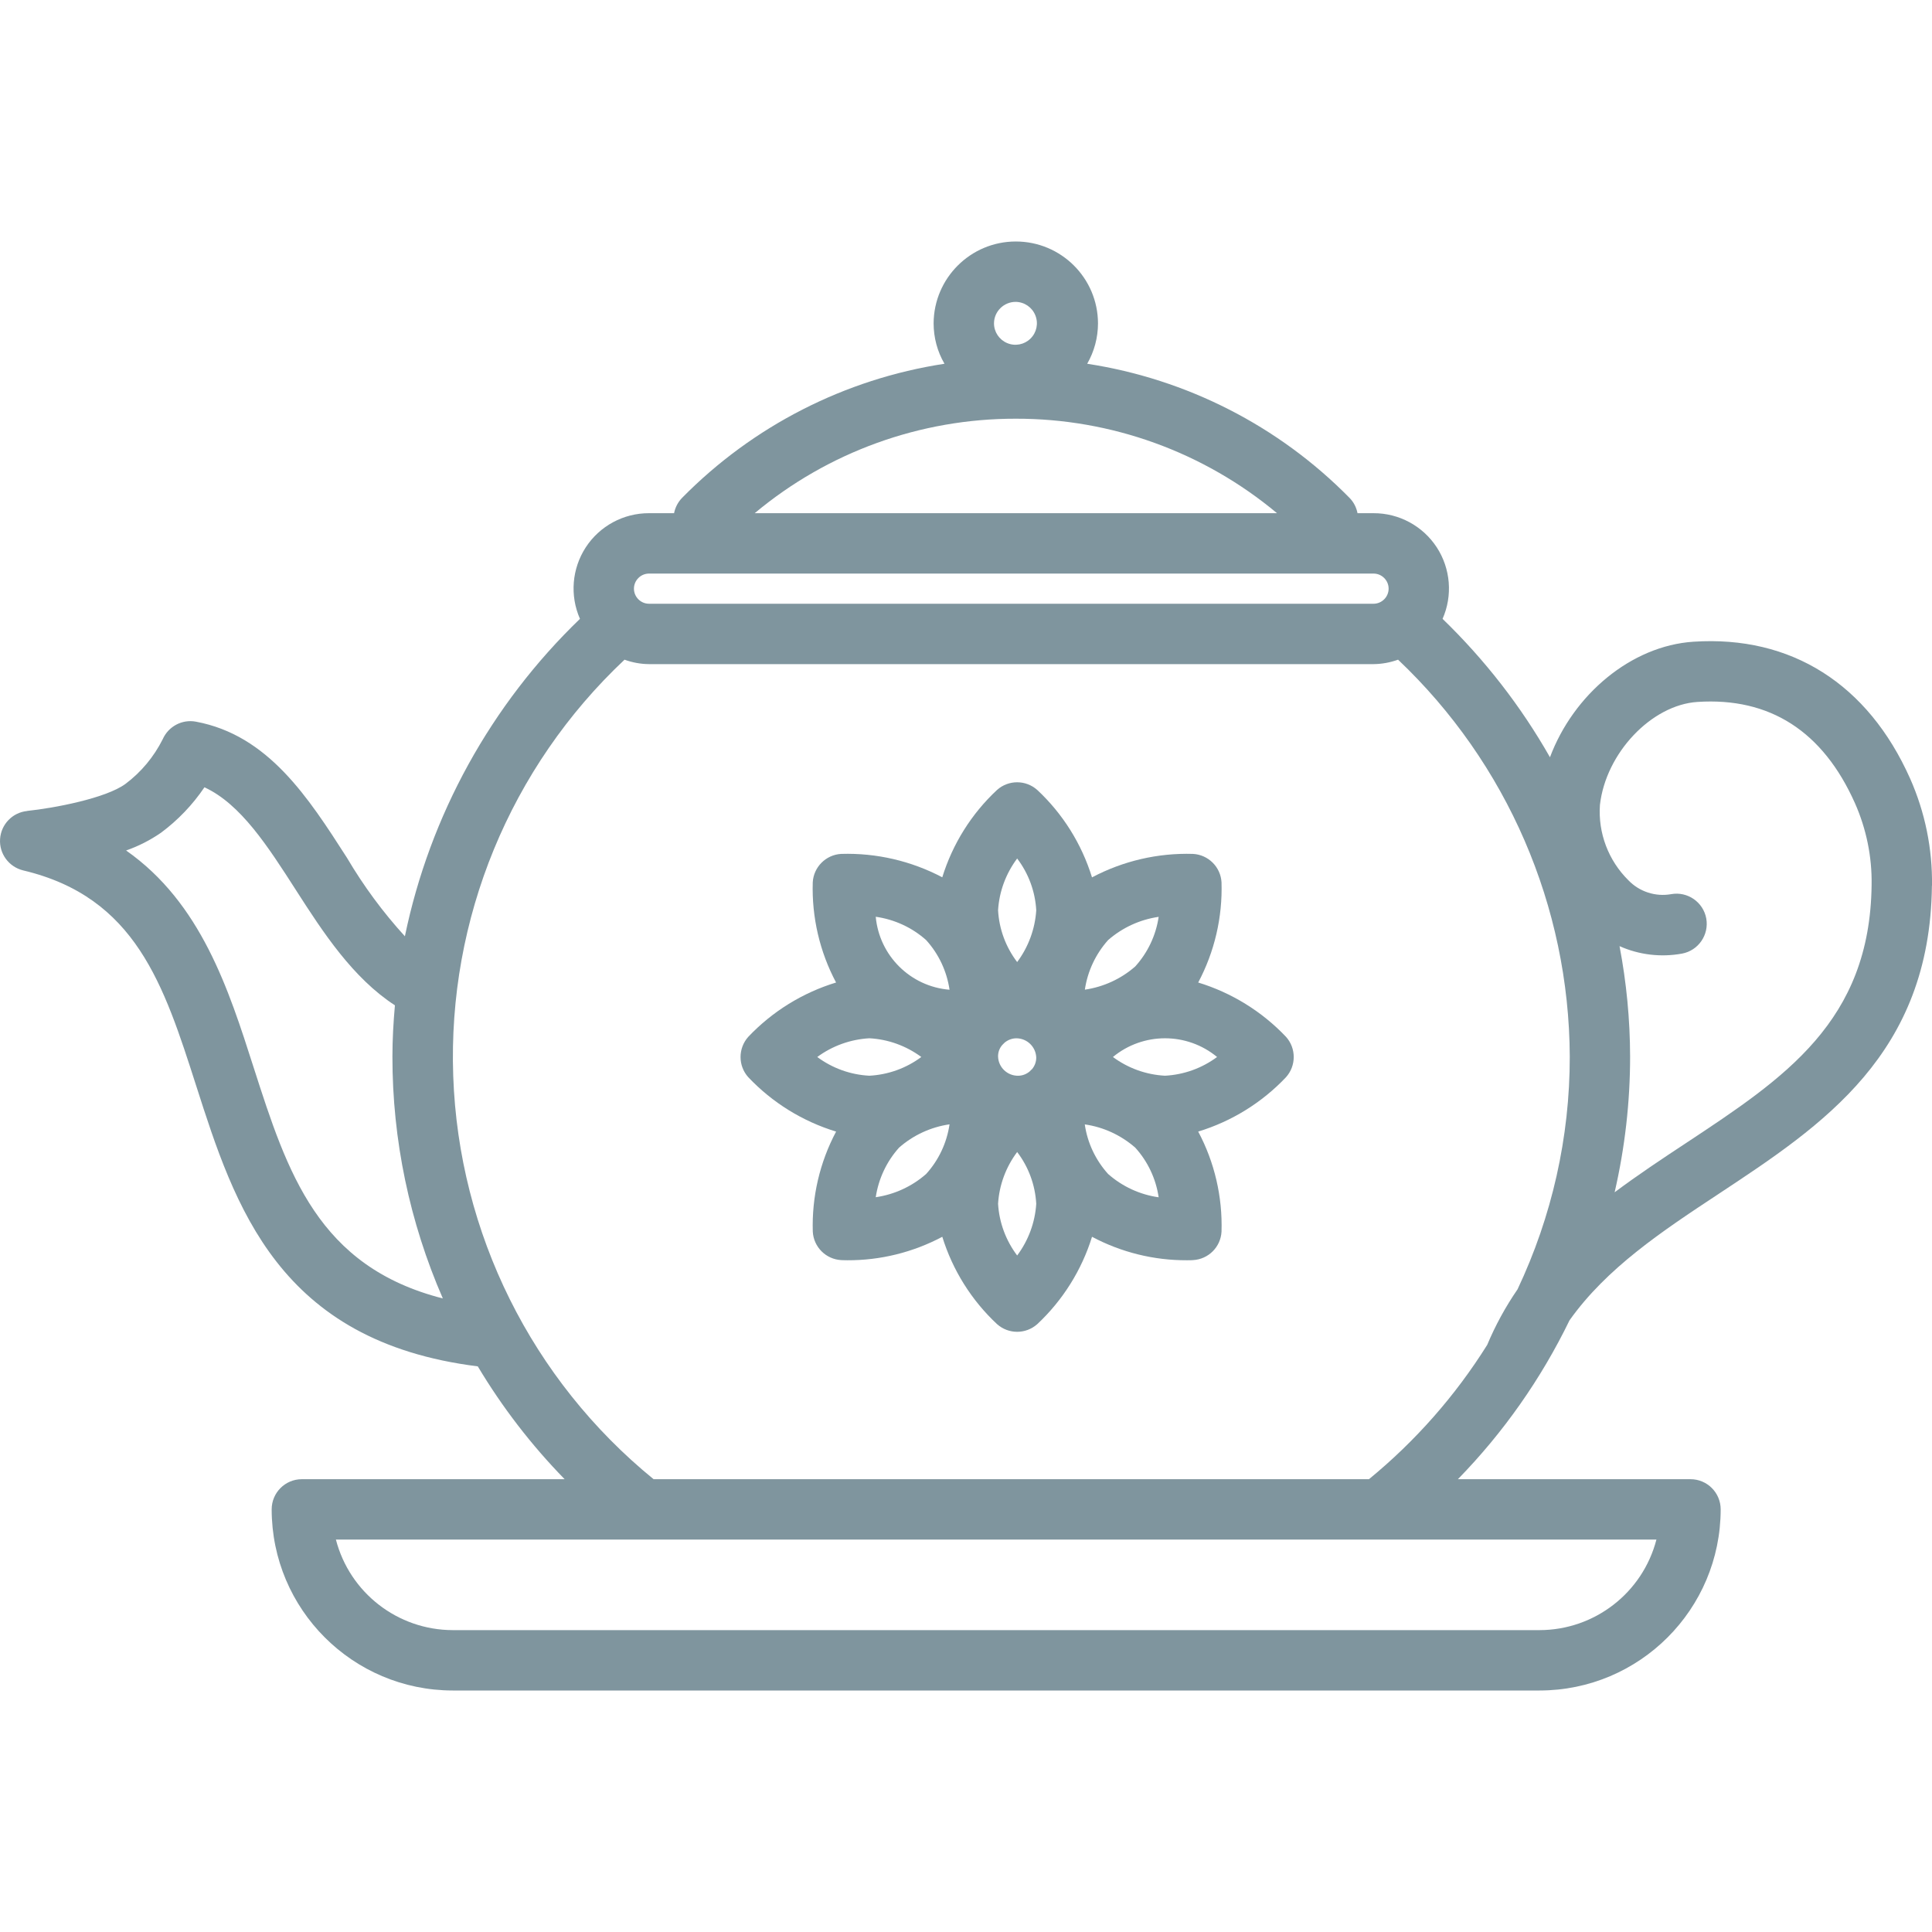 <?xml version="1.0" encoding="UTF-8"?>
<svg width="100pt" height="100pt" version="1.1" viewBox="0 0 100 100" xmlns="http://www.w3.org/2000/svg">
 <g fill="#7f959e">
  <path d="m43.277 58.57c-0.848 1.594-1.262 3.379-1.207 5.18 0.043 0.797 0.68 1.43 1.473 1.473 0.023 0 0.137 0.008 0.312 0.008 1.715 0.008 3.402-0.41 4.918-1.215 0.535 1.727 1.512 3.289 2.836 4.523 0.594 0.527 1.484 0.527 2.078 0 1.32-1.234 2.301-2.797 2.836-4.523 1.512 0.805 3.203 1.223 4.918 1.215 0.176 0 0.285-0.004 0.312-0.008h-0.004c0.797-0.043 1.434-0.676 1.477-1.473 0.055-1.801-0.359-3.59-1.207-5.18 1.73-0.527 3.297-1.496 4.543-2.812 0.535-0.594 0.535-1.5 0-2.094-1.246-1.312-2.812-2.281-4.543-2.809 0.848-1.594 1.262-3.379 1.207-5.184-0.043-0.793-0.68-1.43-1.477-1.473-1.816-0.055-3.617 0.363-5.227 1.215-0.535-1.734-1.512-3.293-2.836-4.527-0.594-0.527-1.484-0.527-2.078 0-1.324 1.234-2.301 2.793-2.836 4.523-1.609-0.848-3.41-1.266-5.231-1.211-0.793 0.043-1.43 0.68-1.473 1.473-0.055 1.805 0.359 3.59 1.207 5.184-1.73 0.527-3.297 1.496-4.543 2.809-0.535 0.598-0.535 1.5 0 2.094 1.246 1.316 2.812 2.285 4.543 2.812zm8.715-4.598c0.172-0.145 0.387-0.227 0.609-0.23 0.559 0 1.016 0.441 1.035 1 0 0.219-0.078 0.43-0.219 0.598-0.043 0.035-0.082 0.074-0.117 0.113-0.168 0.145-0.383 0.227-0.605 0.227-0.559 0.004-1.02-0.438-1.035-0.996-0.004-0.219 0.074-0.434 0.219-0.598 0.039-0.035 0.078-0.074 0.113-0.113zm-6.664 7.996c0.145-0.957 0.562-1.848 1.207-2.566 0.734-0.648 1.645-1.066 2.613-1.207-0.141 0.957-0.559 1.852-1.211 2.57-0.734 0.645-1.641 1.062-2.609 1.203zm7.32 3.016c-0.586-0.777-0.93-1.707-0.988-2.676 0.059-0.973 0.406-1.902 0.988-2.68 0.59 0.773 0.934 1.707 0.988 2.68-0.062 0.969-0.406 1.898-0.988 2.676zm4.707-4.219c-0.648-0.719-1.07-1.613-1.207-2.566 0.969 0.137 1.875 0.559 2.613 1.203 0.648 0.715 1.07 1.609 1.211 2.57-0.973-0.137-1.883-0.559-2.617-1.207zm2.945-5.082v-0.004c-0.973-0.051-1.91-0.387-2.695-0.969 1.562-1.289 3.824-1.293 5.391 0-0.785 0.582-1.723 0.918-2.695 0.969zm-0.328-8.227c-0.141 0.957-0.562 1.848-1.211 2.566-0.734 0.645-1.645 1.062-2.609 1.203 0.141-0.957 0.562-1.848 1.203-2.566 0.738-0.645 1.645-1.062 2.617-1.203zm-7.32-3.016-0.004-0.004c0.59 0.777 0.934 1.707 0.988 2.68-0.062 0.969-0.406 1.902-0.988 2.68-0.59-0.777-0.934-1.707-0.988-2.68 0.059-0.973 0.406-1.902 0.988-2.68zm-4.711 4.223-0.004-0.004c0.652 0.719 1.07 1.613 1.211 2.57-2.023-0.164-3.633-1.758-3.82-3.777 0.969 0.137 1.879 0.555 2.609 1.207zm-2.945 5.078c0.973 0.051 1.91 0.391 2.691 0.969-0.781 0.582-1.719 0.918-2.691 0.969-0.977-0.051-1.91-0.387-2.695-0.969 0.785-0.578 1.723-0.914 2.695-0.969z"/>
  <path d="m10.156 56.203c2 6.242 4.25 13.227 14.574 14.52 1.266 2.117 2.773 4.074 4.496 5.84h-13.602c-0.863 0-1.562 0.699-1.562 1.562 0.004 5.176 4.199 9.371 9.375 9.375h56.25c5.176-0.004 9.371-4.199 9.375-9.375 0-0.863-0.699-1.562-1.562-1.562h-12.039c2.356-2.414 4.305-5.191 5.777-8.223 1.926-2.711 4.769-4.598 7.746-6.562 5.367-3.547 10.914-7.211 11.012-15.934l0.004-0.004c0.027-1.906-0.359-3.797-1.133-5.543-2.184-4.898-6.16-7.414-11.211-7.082-3.227 0.211-6.215 2.734-7.43 5.981-1.5-2.641-3.375-5.051-5.559-7.164 0.531-1.203 0.418-2.598-0.301-3.703-0.723-1.105-1.953-1.77-3.273-1.766h-0.828c-0.059-0.305-0.203-0.582-0.422-0.801-3.656-3.715-8.418-6.144-13.57-6.934 0.367-0.637 0.559-1.359 0.559-2.094-0.008-2.34-1.91-4.234-4.254-4.234-2.34 0-4.242 1.895-4.254 4.234 0 0.734 0.191 1.457 0.562 2.094-5.156 0.789-9.914 3.219-13.574 6.934-0.215 0.219-0.363 0.496-0.422 0.801h-1.297c-1.32-0.004-2.551 0.66-3.273 1.766-0.719 1.105-0.832 2.496-0.301 3.703-4.609 4.441-7.766 10.168-9.062 16.43-1.137-1.246-2.141-2.609-3-4.066-2.004-3.121-4.074-6.348-7.82-7.043-0.711-0.133-1.422 0.246-1.715 0.91-0.457 0.91-1.117 1.707-1.934 2.316-1.012 0.738-3.656 1.246-5.086 1.395v0.004c-0.758 0.078-1.348 0.691-1.398 1.449-0.051 0.762 0.457 1.445 1.195 1.625 5.828 1.383 7.277 5.91 8.957 11.152zm69.531 28.172h-56.25c-2.848-0.004-5.336-1.93-6.051-4.688h68.355-0.004c-0.715 2.758-3.203 4.684-6.051 4.688zm8.629-36.836c-0.156-0.848-0.969-1.41-1.816-1.258-0.812 0.145-1.645-0.125-2.215-0.719-1.035-1.023-1.574-2.445-1.473-3.898 0.305-2.684 2.664-5.176 5.047-5.332 3.746-0.246 6.492 1.516 8.152 5.238 0.59 1.332 0.887 2.777 0.863 4.234-0.082 7.066-4.496 9.984-9.609 13.363-1.238 0.816-2.488 1.645-3.688 2.543l-0.004 0.004c0.531-2.305 0.801-4.66 0.801-7.027-0.004-1.918-0.188-3.832-0.547-5.715 1.012 0.453 2.141 0.586 3.231 0.387 0.848-0.156 1.41-0.969 1.258-1.82zm-35.738-31.914c0.449 0.008 0.848 0.285 1.012 0.699 0.168 0.414 0.066 0.891-0.254 1.203-0.316 0.312-0.793 0.406-1.207 0.23-0.41-0.172-0.68-0.574-0.68-1.023 0.004-0.617 0.512-1.113 1.129-1.109zm0 6.047c4.941-0.008 9.727 1.723 13.52 4.891h-27.035c3.789-3.168 8.574-4.898 13.516-4.891zm-18.984 8.016h37.5c0.43 0 0.781 0.352 0.781 0.781s-0.352 0.781-0.781 0.781h-37.5c-0.43 0-0.781-0.352-0.781-0.781s0.352-0.781 0.781-0.781zm-1.27 4.457c0.41 0.148 0.836 0.227 1.27 0.23h37.5c0.434-0.004 0.859-0.082 1.27-0.23 5.644 5.348 8.855 12.77 8.887 20.543 0.004 4.168-0.922 8.281-2.703 12.047-0.621 0.902-1.148 1.867-1.57 2.875-1.648 2.633-3.715 4.981-6.121 6.953h-37.027c-6.305-5.137-10.086-12.742-10.371-20.867-0.289-8.125 2.945-15.98 8.867-21.551zm-23.996 8.961c0.879-0.652 1.641-1.449 2.254-2.356 1.879 0.867 3.277 3.047 4.746 5.336 1.402 2.188 2.941 4.539 5.113 5.949-0.078 0.879-0.129 1.762-0.129 2.652-0.004 4.309 0.887 8.57 2.609 12.52-6.465-1.648-8.039-6.496-9.793-11.957-1.297-4.055-2.727-8.516-6.602-11.23h0.004c0.637-0.223 1.242-0.531 1.797-0.914z"/>
 </g>
</svg>
